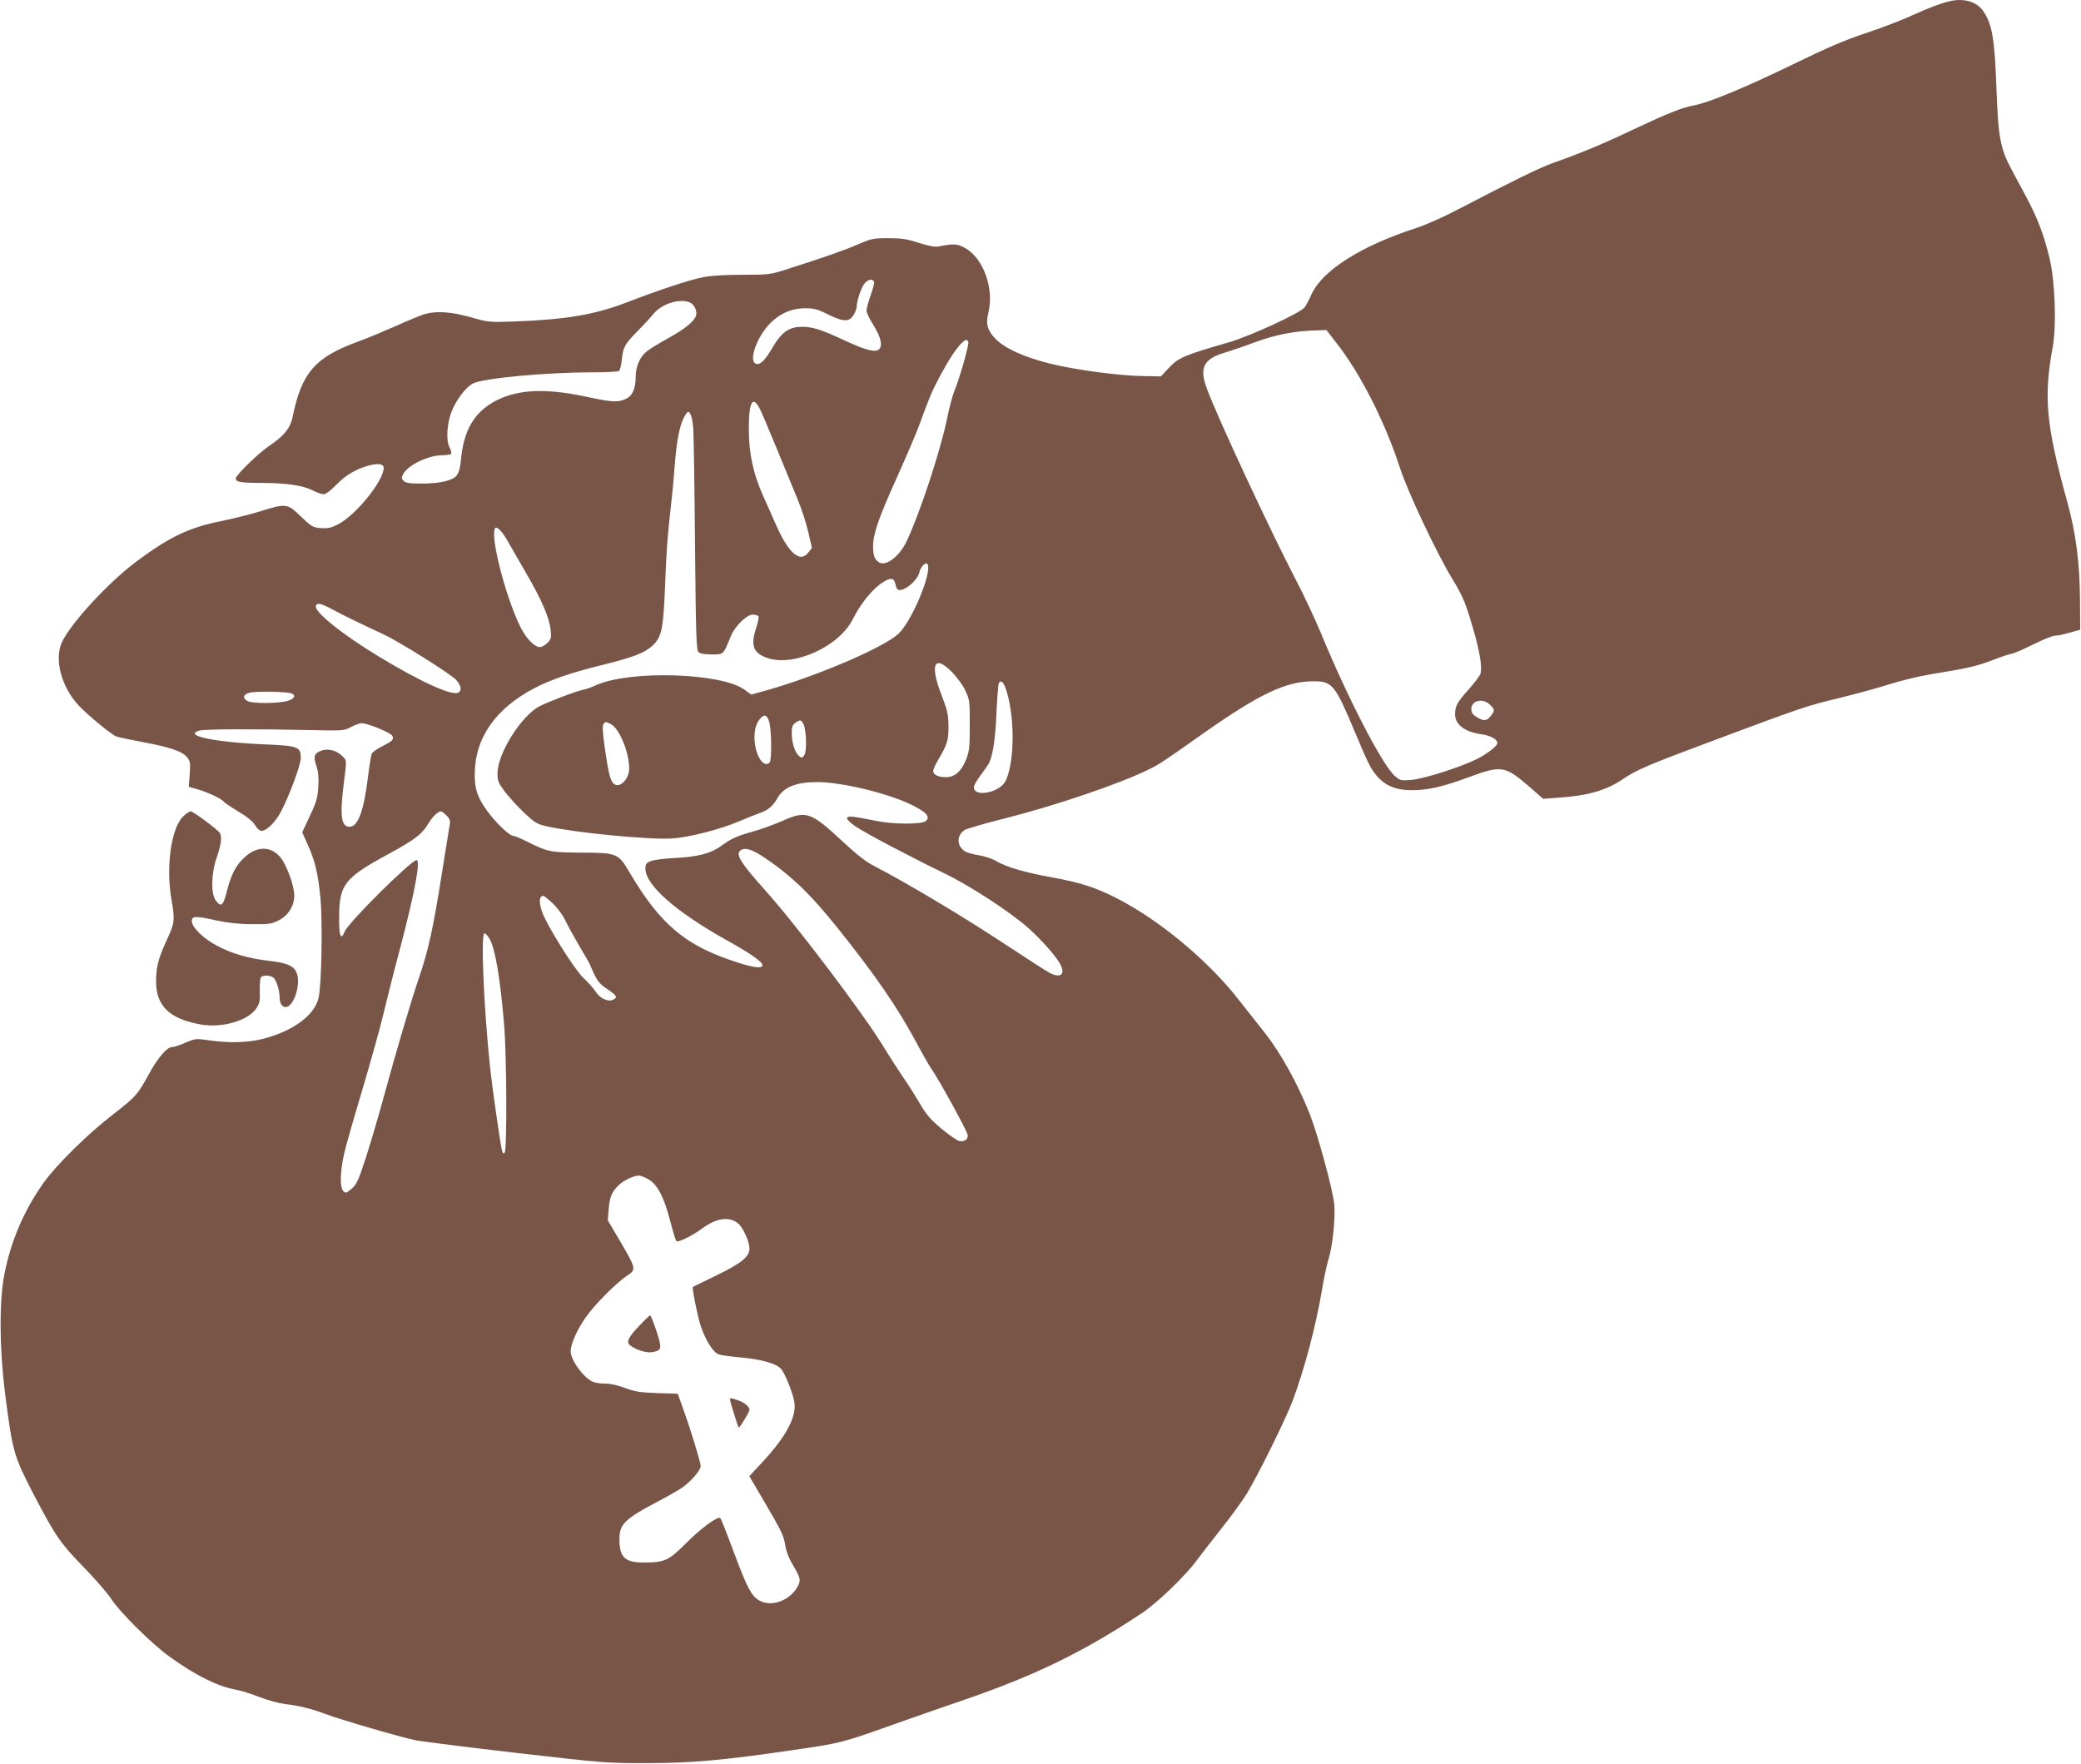 <?xml version="1.0" standalone="no"?>
<!DOCTYPE svg PUBLIC "-//W3C//DTD SVG 20010904//EN"
 "http://www.w3.org/TR/2001/REC-SVG-20010904/DTD/svg10.dtd">
<svg version="1.0" xmlns="http://www.w3.org/2000/svg"
 width="1280pt" height="1085pt" viewBox="0 0 1280 1085"
 preserveAspectRatio="xMidYMid meet">
<g transform="translate(0,1085) scale(0.1,-0.1)"
fill="#795548" stroke="none">
<path d="M11995 10843 c-54 -12 -131 -41 -237 -89 -64 -30 -192 -78 -285 -109
-127 -42 -236 -89 -443 -190 -294 -143 -521 -237 -610 -253 -78 -15 -156 -46
-375 -149 -182 -87 -326 -147 -500 -208 -77 -28 -243 -109 -575 -282 -85 -45
-200 -96 -255 -114 -343 -111 -580 -261 -648 -409 -16 -36 -36 -73 -44 -82
-33 -37 -336 -176 -463 -213 -271 -78 -310 -94 -368 -155 l-52 -55 -108 2
c-152 2 -423 39 -579 78 -157 40 -269 91 -329 150 -50 50 -62 93 -45 160 38
152 -32 343 -149 403 -45 23 -63 24 -158 6 -22 -4 -59 3 -120 22 -72 24 -105
29 -187 29 -94 0 -105 -2 -190 -39 -83 -36 -215 -82 -451 -157 -84 -27 -101
-29 -256 -29 -105 0 -195 -5 -244 -15 -79 -15 -275 -80 -464 -153 -199 -77
-375 -107 -690 -119 -163 -6 -166 -5 -275 26 -118 33 -208 40 -280 20 -22 -6
-103 -39 -180 -74 -77 -34 -180 -77 -230 -95 -266 -96 -350 -192 -405 -464
-14 -69 -53 -117 -145 -179 -70 -48 -205 -180 -205 -200 0 -21 32 -27 150 -27
156 0 260 -15 319 -44 28 -15 60 -26 72 -26 12 0 42 22 72 53 61 63 120 99
199 122 63 18 98 13 98 -13 -1 -81 -173 -293 -283 -348 -41 -21 -61 -25 -104
-22 -49 4 -57 9 -122 71 -83 81 -92 82 -248 33 -59 -19 -167 -45 -238 -60
-198 -39 -319 -96 -520 -245 -177 -131 -411 -385 -465 -503 -47 -104 -2 -274
104 -387 55 -59 204 -182 233 -191 15 -5 90 -21 165 -35 162 -30 240 -56 269
-93 19 -24 21 -35 16 -104 l-6 -77 56 -16 c62 -18 148 -59 158 -74 3 -6 43
-33 89 -61 56 -33 91 -62 105 -85 12 -21 28 -35 40 -35 31 0 85 53 119 118 51
96 122 287 122 330 0 69 -14 75 -225 84 -307 13 -505 55 -397 85 31 9 352 10
672 3 207 -5 217 -4 256 17 22 12 52 23 65 25 31 4 186 -59 193 -79 9 -22 0
-31 -63 -63 -32 -16 -62 -37 -65 -47 -4 -10 -14 -71 -22 -137 -26 -214 -62
-311 -114 -311 -52 0 -61 67 -34 278 16 123 16 129 -2 148 -41 46 -99 60 -148
38 -35 -16 -38 -33 -20 -90 12 -35 15 -72 12 -127 -4 -67 -11 -93 -52 -180
l-47 -101 35 -79 c44 -97 62 -174 77 -325 14 -150 7 -541 -12 -617 -26 -106
-159 -203 -344 -250 -90 -23 -208 -26 -331 -8 -79 11 -83 11 -143 -15 -34 -15
-72 -27 -83 -27 -31 0 -87 -65 -142 -166 -70 -128 -82 -141 -223 -250 -154
-119 -347 -309 -426 -420 -119 -169 -198 -351 -239 -556 -34 -168 -32 -465 5
-752 45 -348 52 -372 176 -611 130 -249 163 -298 307 -445 72 -74 148 -162
169 -195 48 -77 256 -283 363 -358 160 -114 289 -178 402 -199 30 -5 96 -26
145 -45 51 -20 121 -39 161 -44 82 -9 165 -30 244 -60 98 -37 473 -146 560
-163 47 -8 328 -44 625 -78 528 -61 546 -62 795 -62 282 1 462 17 895 80 297
43 304 45 610 154 137 49 331 116 430 150 448 153 746 298 1108 538 91 60 266
228 334 320 30 40 102 133 159 205 58 73 127 168 154 212 72 120 238 456 281
570 72 193 142 456 179 674 11 69 29 153 39 187 27 84 45 253 38 344 -7 87
-100 429 -153 564 -74 185 -179 374 -277 497 -50 64 -121 154 -157 199 -190
244 -495 497 -760 630 -129 65 -220 93 -396 125 -164 30 -274 62 -340 101 -24
14 -71 29 -104 34 -34 5 -73 16 -86 25 -50 33 -51 97 -1 130 13 8 121 40 238
69 329 83 721 217 902 307 63 32 80 43 322 214 351 247 514 325 685 325 115 0
132 -21 255 -315 83 -197 97 -225 137 -271 50 -57 117 -84 211 -84 100 0 189
20 354 81 198 73 220 69 367 -57 l88 -77 96 7 c184 13 295 46 397 116 79 54
156 87 542 231 562 210 583 217 783 265 102 25 241 63 310 85 69 22 179 49
245 60 243 40 288 50 391 89 57 22 112 40 120 40 9 0 66 25 127 55 60 30 121
55 136 55 14 0 55 8 91 19 l65 18 -1 174 c-1 233 -25 420 -79 614 -130 471
-146 642 -89 950 24 133 15 401 -19 545 -33 139 -75 250 -138 368 -29 53 -72
134 -96 179 -70 132 -82 198 -93 498 -11 315 -28 406 -87 484 -40 52 -115 73
-198 54z m-6619 -1726 c3 -8 -7 -45 -21 -84 -14 -39 -25 -81 -25 -93 0 -13 18
-52 41 -87 45 -73 59 -124 38 -149 -20 -24 -78 -11 -209 50 -153 71 -200 86
-269 86 -77 0 -125 -34 -179 -127 -46 -79 -73 -106 -99 -101 -30 6 -28 61 5
133 63 133 169 209 292 209 57 0 78 -5 141 -37 101 -50 137 -49 164 4 8 15 15
36 15 47 0 35 31 123 51 143 22 22 47 25 55 6z m-1132 -128 c29 -14 47 -55 36
-84 -14 -35 -72 -81 -170 -135 -52 -29 -110 -64 -129 -79 -44 -33 -71 -93 -71
-159 0 -74 -21 -119 -64 -137 -50 -21 -80 -19 -250 17 -242 51 -407 43 -541
-24 -136 -69 -204 -182 -220 -370 -4 -44 -13 -76 -26 -92 -25 -32 -101 -50
-216 -50 -74 0 -96 3 -110 16 -14 15 -15 21 -3 42 29 56 155 116 240 116 27 0
52 4 55 10 3 5 -2 24 -11 41 -21 42 -15 145 14 219 29 72 89 151 132 172 66
32 447 68 733 68 84 0 157 4 164 8 6 4 15 36 18 72 8 77 18 94 99 176 34 34
76 80 94 102 53 65 164 99 226 71z m3979 -252 c145 -185 296 -482 387 -762 50
-153 226 -527 327 -692 62 -102 80 -147 125 -303 40 -138 55 -230 45 -272 -4
-13 -36 -56 -72 -97 -71 -78 -85 -104 -85 -154 0 -62 58 -107 155 -122 65 -9
104 -30 105 -56 0 -17 -62 -65 -125 -97 -100 -50 -328 -123 -406 -129 -62 -5
-67 -4 -100 25 -77 68 -289 477 -458 887 -35 83 -102 227 -151 320 -161 310
-476 986 -546 1173 -49 129 -22 184 109 223 40 12 117 38 172 59 133 50 256
75 392 78 l62 2 64 -83z m-2267 9 c6 -14 -56 -232 -86 -301 -10 -24 -31 -101
-45 -171 -42 -202 -169 -587 -250 -756 -42 -88 -123 -151 -165 -128 -29 15
-40 43 -40 97 0 79 33 174 143 418 57 127 121 275 141 330 64 175 78 208 124
295 52 98 94 163 130 203 29 30 40 34 48 13z m-1283 -409 c9 -17 55 -124 101
-237 46 -113 105 -255 130 -316 26 -61 56 -155 68 -208 l22 -96 -21 -27 c-50
-67 -120 -10 -197 163 -26 60 -64 144 -83 186 -60 136 -86 255 -87 403 -1 170
22 217 67 132z m-409 -120 c3 -40 8 -362 11 -717 5 -550 8 -647 21 -660 10
-10 35 -15 82 -15 74 0 70 -4 118 114 25 60 97 131 134 131 16 0 32 -5 35 -10
4 -6 -3 -40 -15 -76 -34 -103 -17 -150 67 -180 163 -58 443 68 528 237 52 102
125 191 189 230 45 28 65 24 73 -11 3 -17 10 -33 15 -36 31 -19 121 53 133
106 7 34 40 67 50 50 30 -49 -97 -353 -180 -429 -91 -84 -497 -258 -807 -346
l-97 -27 -43 31 c-143 103 -700 120 -909 28 -30 -14 -70 -28 -89 -31 -42 -9
-197 -68 -258 -98 -114 -57 -261 -290 -262 -414 0 -46 5 -59 43 -110 24 -33
78 -91 119 -131 72 -67 80 -72 150 -87 179 -39 618 -81 758 -73 107 6 297 55
420 107 41 18 95 39 120 48 53 18 84 44 111 92 39 69 113 99 245 100 149 0
434 -68 581 -140 91 -45 115 -72 89 -99 -23 -22 -202 -22 -311 1 -140 29 -175
32 -175 15 0 -8 24 -31 54 -51 64 -43 346 -191 542 -286 156 -75 399 -233 514
-333 85 -75 181 -184 204 -232 29 -60 -2 -82 -67 -49 -18 9 -154 97 -303 195
-248 163 -588 365 -774 461 -55 28 -108 70 -204 159 -188 175 -219 186 -366
119 -49 -21 -130 -51 -181 -65 -103 -29 -130 -42 -198 -91 -62 -44 -140 -64
-281 -71 -63 -3 -130 -12 -147 -19 -28 -11 -33 -18 -33 -47 0 -100 186 -264
495 -437 150 -83 225 -136 225 -156 0 -22 -50 -17 -155 17 -318 101 -475 233
-666 559 -66 111 -75 115 -289 116 -192 1 -210 4 -332 65 -43 22 -85 39 -93
39 -23 0 -110 85 -161 156 -57 80 -74 130 -74 218 0 226 126 408 370 535 101
52 223 94 410 140 194 48 262 74 311 118 59 53 69 99 80 373 8 220 14 296 38
510 6 47 15 148 21 225 12 160 32 256 61 305 20 32 22 33 34 16 8 -10 16 -50
19 -89z m-1146 -687 c14 -25 65 -113 113 -196 100 -171 148 -282 156 -359 5
-48 3 -56 -20 -79 -14 -14 -35 -26 -46 -26 -35 0 -90 59 -125 134 -93 196
-185 564 -149 599 10 11 42 -23 71 -73z m-1068 -431 c59 -32 168 -85 308 -150
97 -45 416 -245 448 -281 31 -34 36 -66 13 -78 -39 -21 -231 66 -489 222 -226
137 -400 277 -387 312 8 21 30 16 107 -25z m3808 -385 c29 -30 66 -81 80 -112
26 -54 27 -65 27 -212 0 -138 -3 -161 -23 -212 -29 -73 -70 -108 -123 -108
-49 0 -79 15 -79 38 0 10 15 43 33 73 53 89 62 118 61 204 -1 69 -6 95 -42
188 -75 193 -46 256 66 141z m334 -117 c51 -167 48 -435 -6 -549 -35 -73 -196
-105 -196 -39 0 9 18 42 41 72 22 30 45 62 50 71 25 46 41 147 48 309 4 96 11
181 15 188 14 22 31 5 48 -52z m-4399 -12 c30 -12 18 -34 -25 -46 -58 -17
-217 -17 -245 -1 -33 18 -28 40 10 51 34 11 230 8 260 -4z m7372 -70 c30 -29
31 -35 4 -69 -24 -31 -43 -33 -86 -6 -25 15 -33 27 -33 49 0 54 72 70 115 26z
m-4435 -100 c16 -47 18 -240 4 -255 -33 -33 -80 29 -91 119 -7 63 2 112 28
145 28 35 45 33 59 -9z m211 -16 c19 -36 23 -171 6 -194 -15 -19 -16 -19 -35
-2 -24 22 -42 81 -42 140 0 36 5 49 22 61 29 21 35 20 49 -5z m-1183 -3 c52
-27 112 -174 112 -272 0 -71 -66 -130 -99 -90 -19 22 -30 72 -51 216 -13 95
-16 138 -8 147 13 16 13 16 46 -1z m-1011 -562 c18 -18 24 -32 20 -52 -3 -15
-23 -143 -46 -285 -57 -361 -86 -493 -146 -667 -45 -131 -141 -456 -210 -710
-37 -135 -89 -313 -117 -397 -43 -132 -54 -157 -85 -184 -33 -28 -37 -29 -52
-14 -21 21 -19 116 4 222 9 43 59 218 110 388 51 171 112 389 135 485 23 96
69 279 103 405 90 344 125 535 99 535 -32 0 -419 -383 -441 -438 -25 -60 -36
-32 -35 90 1 199 33 239 308 388 155 84 203 120 240 184 25 42 60 76 79 76 4
0 19 -12 34 -26z m1934 -245 c173 -112 299 -231 473 -449 230 -287 367 -487
480 -697 36 -68 78 -142 94 -165 51 -74 222 -386 224 -408 4 -28 -22 -45 -54
-37 -13 4 -62 37 -107 75 -67 56 -92 85 -135 158 -29 49 -77 125 -108 169 -30
44 -78 120 -108 168 -116 195 -539 755 -734 972 -141 157 -178 214 -157 239
22 26 64 18 132 -25z m-1281 -295 c28 -27 61 -71 76 -103 15 -31 55 -104 90
-164 35 -59 64 -109 64 -112 0 -2 12 -29 26 -59 20 -42 38 -62 80 -90 58 -39
64 -50 37 -64 -31 -16 -81 6 -107 46 -13 20 -48 60 -78 88 -56 53 -224 322
-253 404 -22 62 -19 100 7 100 5 0 31 -21 58 -46z m-390 -216 c36 -60 66 -238
91 -533 16 -197 18 -770 3 -785 -8 -8 -13 -2 -18 22 -15 76 -56 363 -71 498
-39 366 -59 830 -35 830 6 0 19 -14 30 -32z m965 -1474 c66 -31 107 -106 150
-274 15 -58 31 -109 35 -113 10 -11 97 32 160 78 89 66 169 75 223 28 29 -26
67 -112 67 -152 0 -51 -52 -92 -209 -168 -75 -36 -137 -67 -139 -68 -7 -6 29
-182 48 -240 31 -92 79 -167 114 -176 15 -5 80 -13 144 -19 121 -12 208 -37
236 -69 25 -28 77 -159 83 -211 10 -90 -55 -209 -197 -362 l-81 -87 105 -179
c88 -150 107 -188 115 -241 7 -44 23 -85 51 -132 43 -72 46 -88 29 -122 -47
-91 -164 -134 -240 -90 -48 29 -74 78 -154 293 -42 113 -80 209 -84 213 -15
15 -123 -65 -215 -158 -103 -103 -128 -115 -256 -115 -117 0 -150 32 -150 144
0 92 33 124 234 230 59 31 128 70 151 86 55 38 115 108 115 133 0 22 -66 238
-112 363 l-29 82 -127 4 c-107 4 -138 9 -196 31 -44 17 -88 27 -123 27 -30 0
-66 6 -82 14 -59 31 -131 133 -131 186 0 41 39 131 90 204 55 80 190 216 260
262 54 36 52 43 -45 209 l-77 130 6 67 c5 75 20 110 64 151 28 27 90 56 120
57 8 0 29 -7 47 -16z"/>
<path d="M3933 2697 c-70 -73 -83 -102 -56 -122 36 -28 101 -48 137 -41 57 11
59 22 24 129 -18 53 -35 97 -39 97 -3 0 -33 -28 -66 -63z"/>
<path d="M4490 2243 c0 -12 50 -173 54 -173 8 0 66 97 66 109 0 19 -30 45 -69
58 -42 15 -51 16 -51 6z"/>
<path d="M1125 5827 c-72 -72 -105 -308 -71 -505 23 -132 21 -148 -28 -253
-52 -113 -66 -166 -66 -256 1 -151 83 -230 275 -264 132 -23 291 23 342 100
20 29 23 46 21 106 -1 39 2 77 6 83 10 17 62 15 80 -3 18 -19 36 -78 36 -122
0 -41 24 -67 51 -53 46 25 78 148 54 206 -18 44 -59 62 -173 75 -122 14 -223
43 -313 90 -88 46 -159 115 -159 154 0 32 22 33 156 3 67 -14 136 -22 214 -22
105 -1 120 1 165 24 58 29 95 89 95 152 0 61 -48 192 -87 237 -56 66 -138 68
-211 5 -57 -49 -88 -105 -115 -210 -24 -96 -36 -107 -70 -62 -31 41 -28 170 7
267 26 74 32 126 18 148 -13 21 -164 133 -179 133 -8 0 -30 -15 -48 -33z"/>
</g>
</svg>
